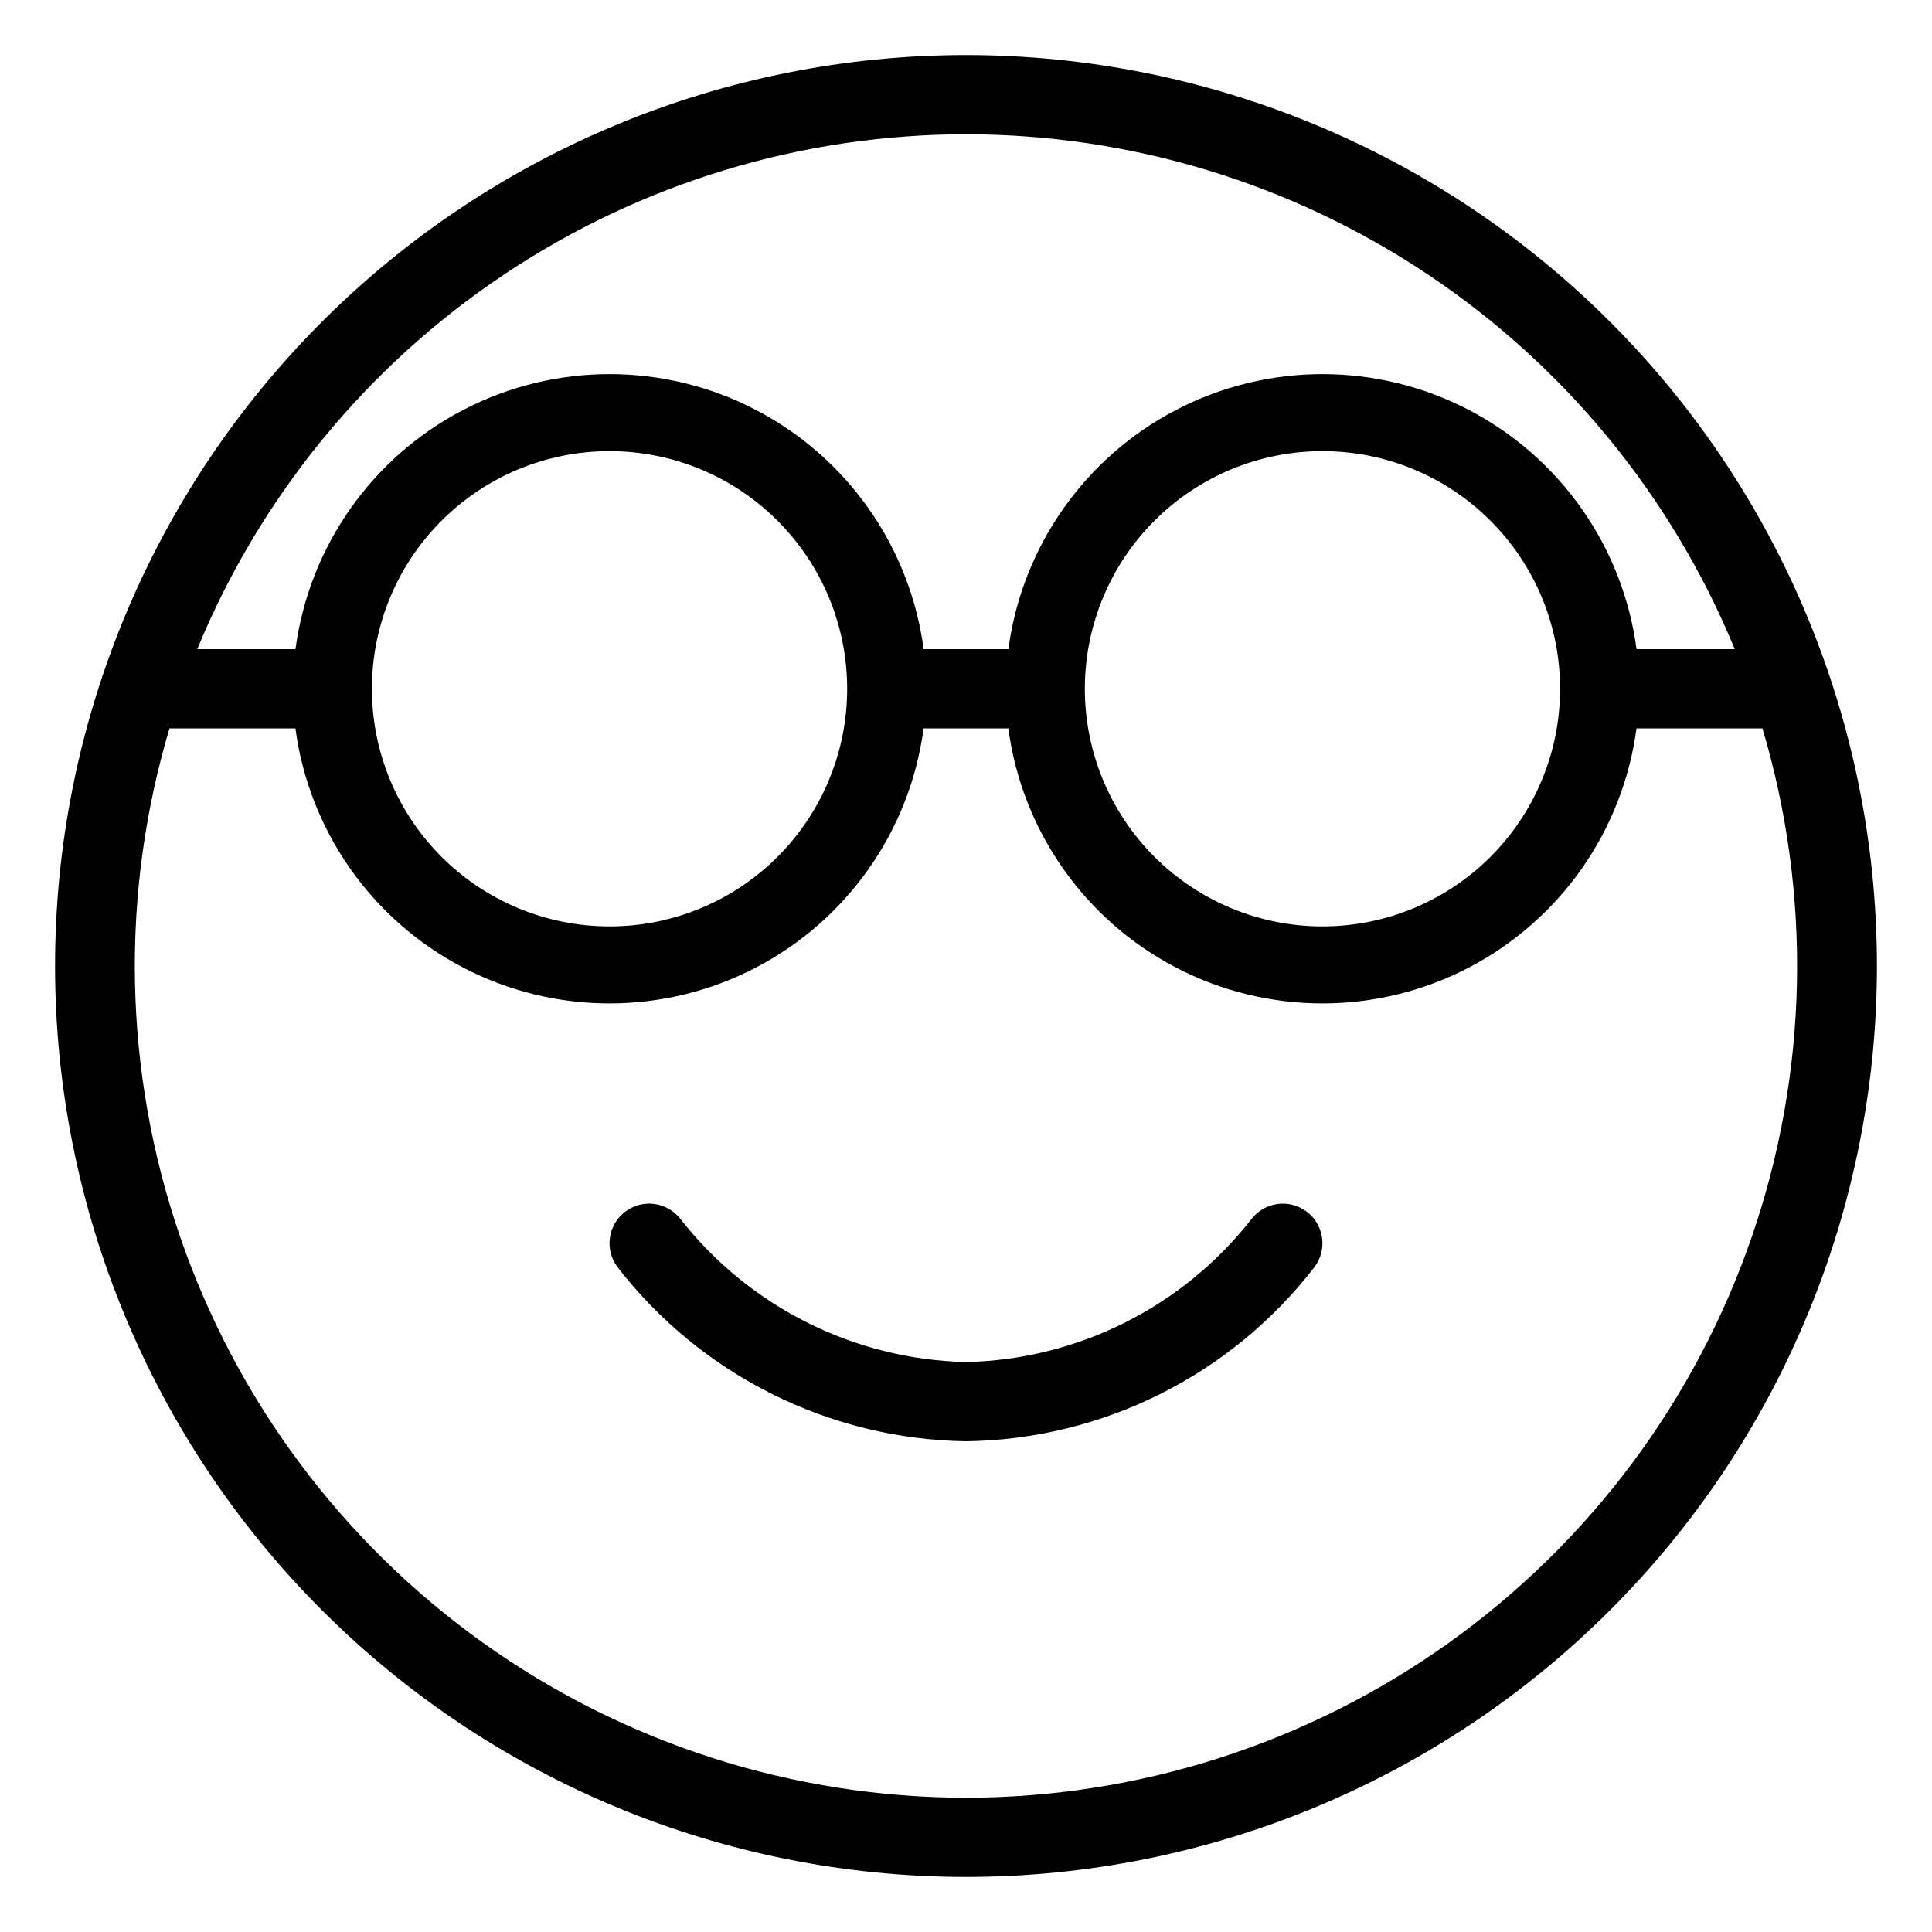 <?xml version="1.0" encoding="UTF-8"?>
<!-- Uploaded to: ICON Repo, www.iconrepo.com, Generator: ICON Repo Mixer Tools -->
<svg fill="#000000" width="800px" height="800px" version="1.1" viewBox="144 144 512 512" xmlns="http://www.w3.org/2000/svg">
 <path d="m400 158.59c-64.027 0-125.43 25.434-170.7 70.707s-70.707 106.68-70.707 170.7c0 64.023 25.434 125.43 70.707 170.7 45.273 45.273 106.68 70.707 170.7 70.707 64.023 0 125.43-25.434 170.7-70.707 45.273-45.273 70.707-106.68 70.707-170.7 0-64.027-25.434-125.43-70.707-170.7-45.273-45.273-106.68-70.707-170.7-70.707zm0 20.992c43.652 0.012 86.316 12.988 122.59 37.281 36.27 24.293 64.512 58.805 81.141 99.168h-26.031c-3.609-27.129-20.215-50.793-44.496-63.418s-53.191-12.625-77.473 0-40.887 36.289-44.496 63.418h-22.461c-3.613-27.129-20.219-50.793-44.5-63.418s-53.191-12.625-77.469 0c-24.281 12.625-40.887 36.289-44.5 63.418h-26.031c16.629-40.363 44.871-74.875 81.141-99.168 36.27-24.293 78.934-37.27 122.59-37.281zm157.44 146.95c0 16.703-6.633 32.719-18.445 44.531-11.809 11.809-27.828 18.445-44.531 18.445-16.699 0-32.719-6.637-44.527-18.445-11.812-11.812-18.445-27.828-18.445-44.531s6.633-32.723 18.445-44.531c11.809-11.812 27.828-18.445 44.527-18.445 16.703 0 32.723 6.633 44.531 18.445 11.812 11.809 18.445 27.828 18.445 44.531zm-188.93 0c0 16.703-6.637 32.719-18.445 44.531-11.812 11.809-27.828 18.445-44.531 18.445s-32.723-6.637-44.531-18.445c-11.812-11.812-18.445-27.828-18.445-44.531s6.633-32.723 18.445-44.531c11.809-11.812 27.828-18.445 44.531-18.445s32.719 6.633 44.531 18.445c11.809 11.809 18.445 27.828 18.445 44.531zm31.488 293.89v-0.004c-45.918-0.031-90.68-14.402-128.04-41.105-37.352-26.703-65.434-64.406-80.324-107.84-14.887-43.438-15.836-90.438-2.719-134.44h33.379c3.613 27.125 20.219 50.789 44.5 63.414 24.277 12.625 53.188 12.625 77.469 0s40.887-36.289 44.5-63.414h22.461c3.609 27.125 20.215 50.789 44.496 63.414s53.191 12.625 77.473 0 40.887-36.289 44.496-63.414h33.379c13.117 44.004 12.168 91.004-2.719 134.44-14.891 43.438-42.969 81.141-80.324 107.84s-82.117 41.074-128.03 41.105zm90.266-155.34v-0.004c4.637 3.477 5.574 10.059 2.098 14.695-22.129 28.68-56.145 45.688-92.363 46.18-36.211-0.539-70.207-17.535-92.367-46.18-3.477-4.637-2.539-11.219 2.102-14.695 4.637-3.477 11.215-2.539 14.691 2.098 18.289 23.242 46.004 37.102 75.574 37.785 29.574-0.652 57.301-14.52 75.57-37.785 1.668-2.227 4.156-3.699 6.91-4.09 2.758-0.395 5.559 0.32 7.785 1.992z"/>
</svg>